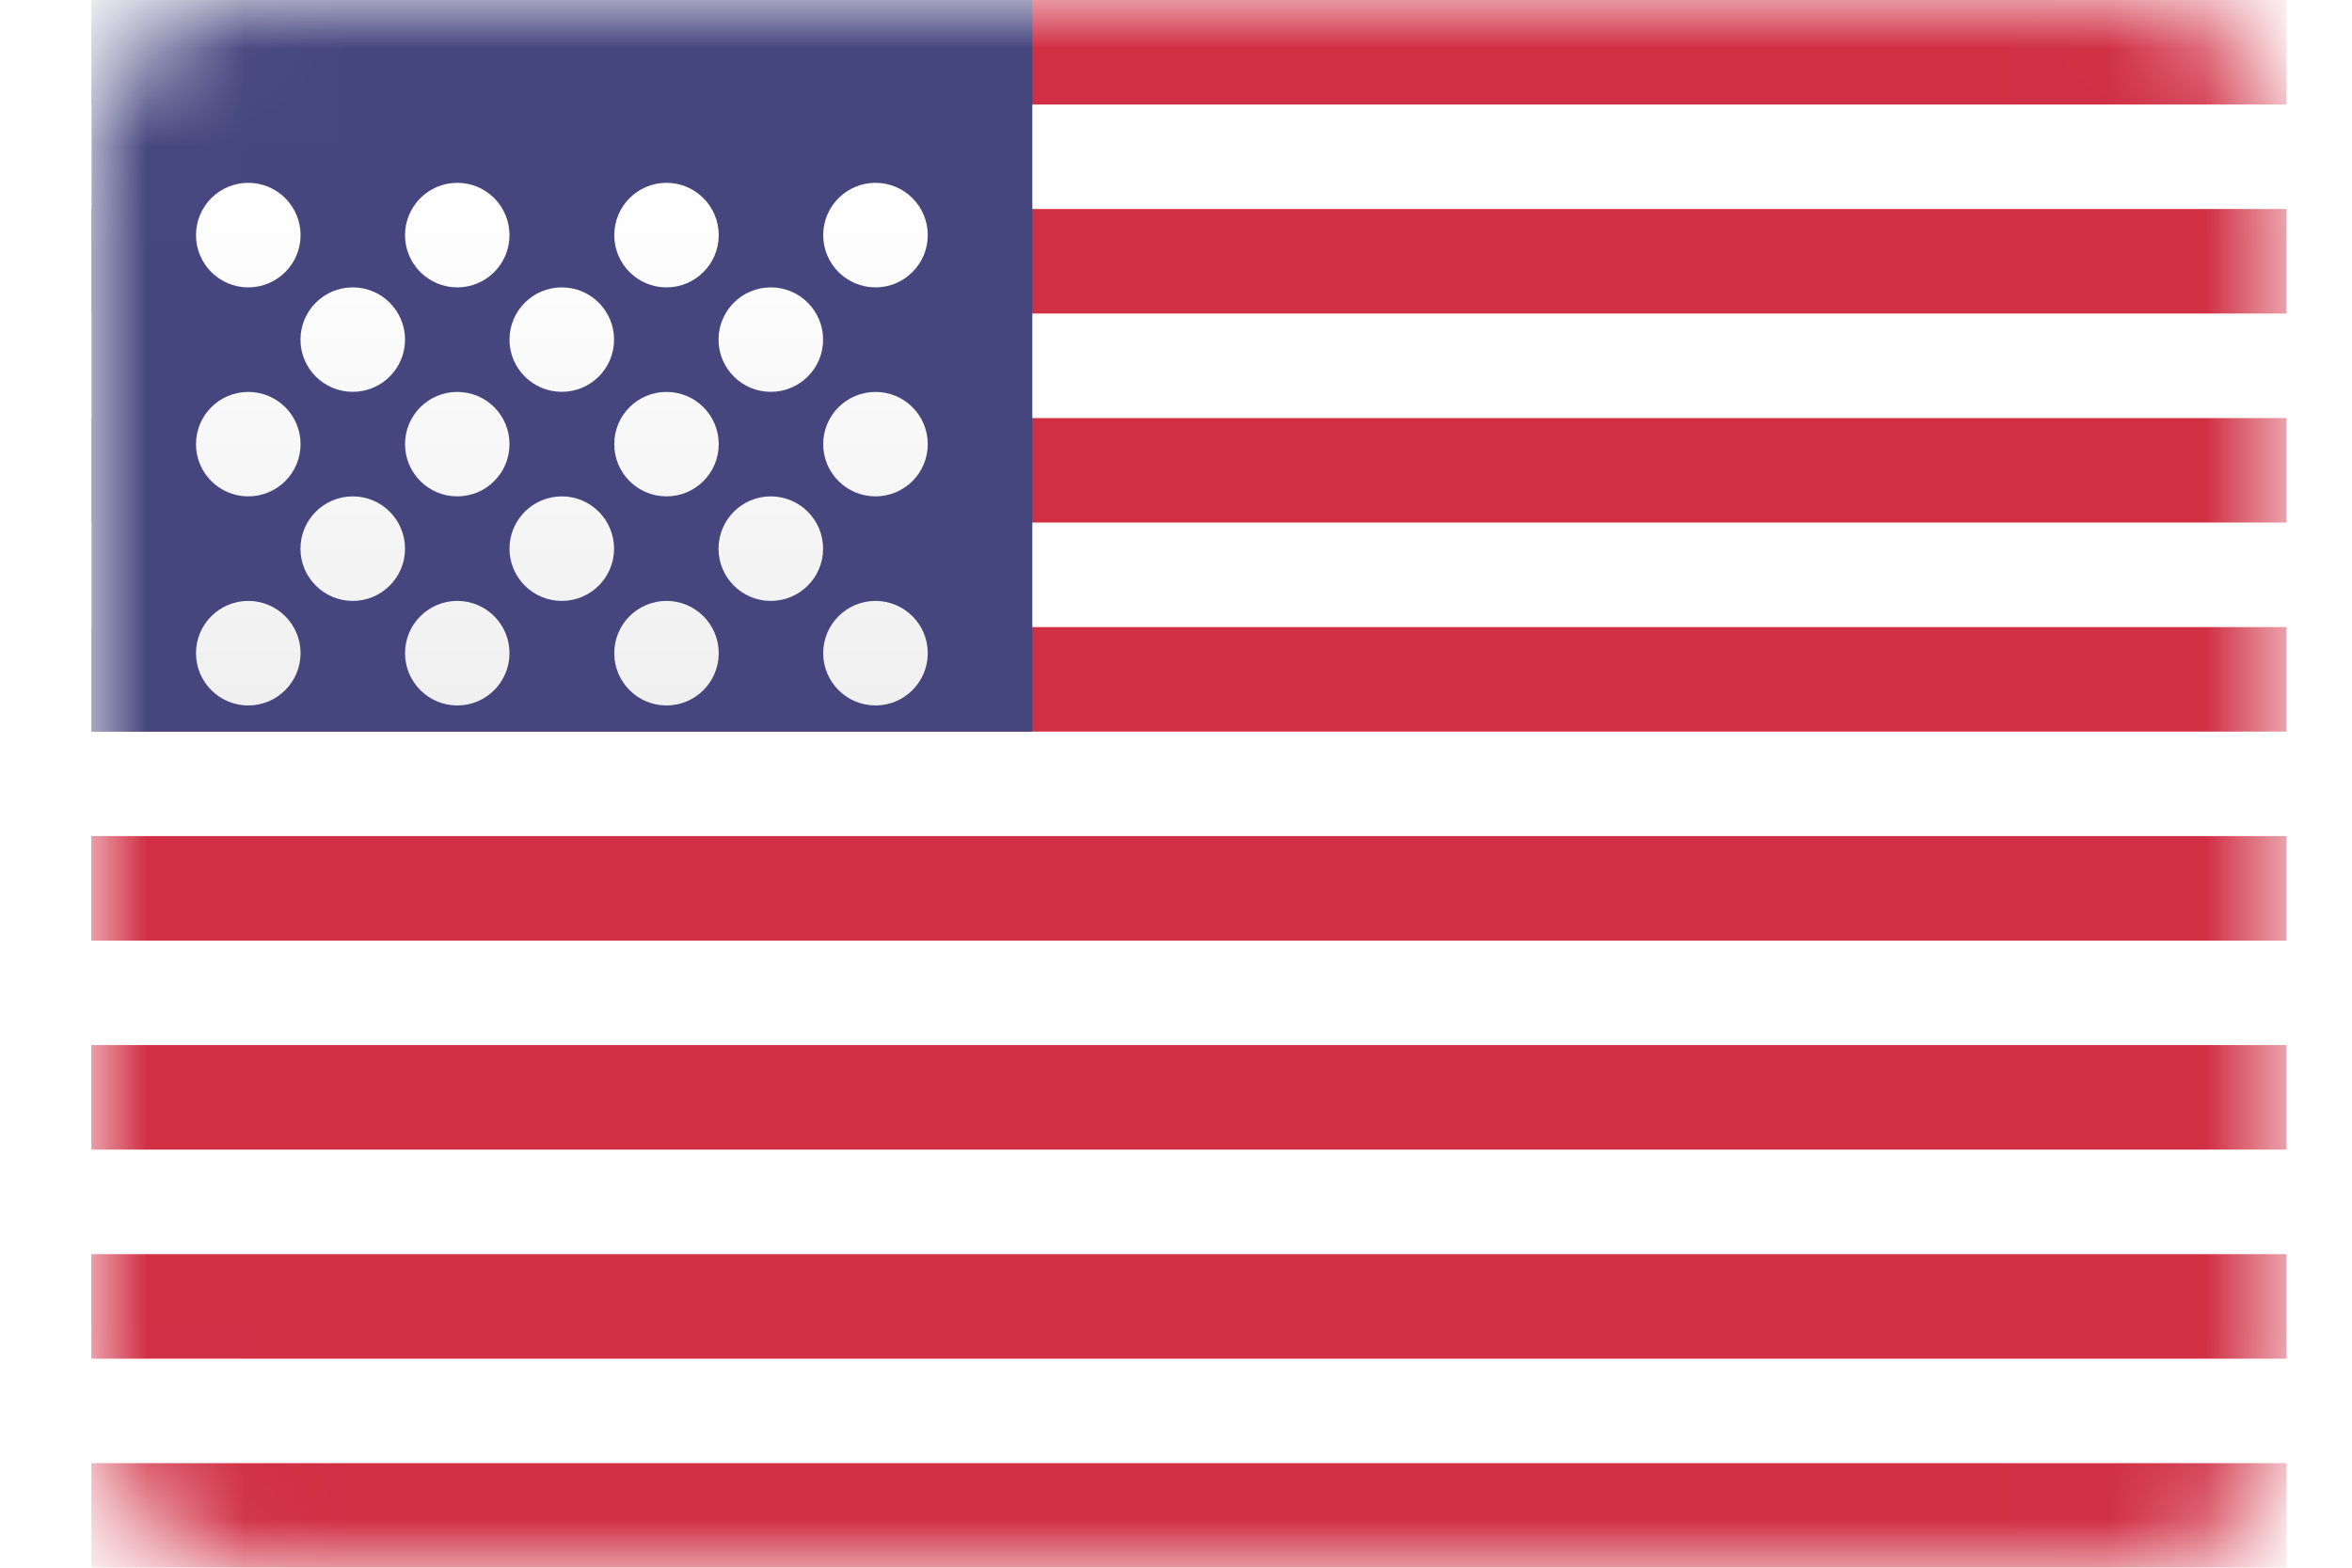 <svg width="24" height="16" viewBox="0 0 24 16" fill="none" xmlns="http://www.w3.org/2000/svg">
<rect x="0.934" width="22.4" height="16" rx="1.6" fill="white"/>
<mask id="mask0_32_1986" style="mask-type:luminance" maskUnits="userSpaceOnUse" x="0" y="0" width="24" height="16">
<rect x="0.934" width="22.4" height="16" rx="1.6" fill="white"/>
</mask>
<g mask="url(#mask0_32_1986)">
<path fill-rule="evenodd" clip-rule="evenodd" d="M23.332 0H0.932V1.067H23.332V0ZM23.332 2.133H0.932V3.2H23.332V2.133ZM0.932 4.267H23.332V5.333H0.932V4.267ZM23.332 6.4H0.932V7.467H23.332V6.4ZM0.932 8.533H23.332V9.6H0.932V8.533ZM23.332 10.666H0.932V11.733H23.332V10.666ZM0.932 12.8H23.332V13.867H0.932V12.8ZM23.332 14.933H0.932V16H23.332V14.933Z" fill="#D02F44"/>
<rect x="0.934" width="9.6" height="7.467" fill="#46467F"/>
<g filter="url(#filter0_d_32_1986)">
<path fill-rule="evenodd" clip-rule="evenodd" d="M3.067 1.6C3.067 1.894 2.828 2.133 2.533 2.133C2.239 2.133 2 1.894 2 1.6C2 1.305 2.239 1.066 2.533 1.066C2.828 1.066 3.067 1.305 3.067 1.6ZM5.199 1.6C5.199 1.894 4.961 2.133 4.666 2.133C4.372 2.133 4.133 1.894 4.133 1.6C4.133 1.305 4.372 1.066 4.666 1.066C4.961 1.066 5.199 1.305 5.199 1.6ZM6.801 2.133C7.095 2.133 7.334 1.894 7.334 1.6C7.334 1.305 7.095 1.066 6.801 1.066C6.506 1.066 6.268 1.305 6.268 1.6C6.268 1.894 6.506 2.133 6.801 2.133ZM9.467 1.6C9.467 1.894 9.228 2.133 8.934 2.133C8.639 2.133 8.4 1.894 8.4 1.6C8.4 1.305 8.639 1.066 8.934 1.066C9.228 1.066 9.467 1.305 9.467 1.6ZM3.6 3.199C3.894 3.199 4.133 2.961 4.133 2.666C4.133 2.372 3.894 2.133 3.6 2.133C3.305 2.133 3.066 2.372 3.066 2.666C3.066 2.961 3.305 3.199 3.6 3.199ZM6.266 2.666C6.266 2.961 6.027 3.199 5.733 3.199C5.438 3.199 5.199 2.961 5.199 2.666C5.199 2.372 5.438 2.133 5.733 2.133C6.027 2.133 6.266 2.372 6.266 2.666ZM7.865 3.199C8.16 3.199 8.399 2.961 8.399 2.666C8.399 2.372 8.16 2.133 7.865 2.133C7.571 2.133 7.332 2.372 7.332 2.666C7.332 2.961 7.571 3.199 7.865 3.199ZM9.467 3.733C9.467 4.028 9.228 4.266 8.934 4.266C8.639 4.266 8.4 4.028 8.4 3.733C8.4 3.438 8.639 3.2 8.934 3.2C9.228 3.2 9.467 3.438 9.467 3.733ZM6.801 4.266C7.095 4.266 7.334 4.028 7.334 3.733C7.334 3.438 7.095 3.2 6.801 3.2C6.506 3.2 6.268 3.438 6.268 3.733C6.268 4.028 6.506 4.266 6.801 4.266ZM5.199 3.733C5.199 4.028 4.961 4.266 4.666 4.266C4.372 4.266 4.133 4.028 4.133 3.733C4.133 3.438 4.372 3.2 4.666 3.2C4.961 3.2 5.199 3.438 5.199 3.733ZM2.533 4.266C2.828 4.266 3.067 4.028 3.067 3.733C3.067 3.438 2.828 3.2 2.533 3.2C2.239 3.2 2 3.438 2 3.733C2 4.028 2.239 4.266 2.533 4.266ZM4.133 4.8C4.133 5.094 3.894 5.333 3.6 5.333C3.305 5.333 3.066 5.094 3.066 4.8C3.066 4.505 3.305 4.266 3.6 4.266C3.894 4.266 4.133 4.505 4.133 4.8ZM5.733 5.333C6.027 5.333 6.266 5.094 6.266 4.8C6.266 4.505 6.027 4.266 5.733 4.266C5.438 4.266 5.199 4.505 5.199 4.8C5.199 5.094 5.438 5.333 5.733 5.333ZM8.399 4.8C8.399 5.094 8.16 5.333 7.865 5.333C7.571 5.333 7.332 5.094 7.332 4.8C7.332 4.505 7.571 4.266 7.865 4.266C8.16 4.266 8.399 4.505 8.399 4.8ZM8.934 6.4C9.228 6.4 9.467 6.161 9.467 5.866C9.467 5.572 9.228 5.333 8.934 5.333C8.639 5.333 8.4 5.572 8.4 5.866C8.4 6.161 8.639 6.4 8.934 6.4ZM7.334 5.866C7.334 6.161 7.095 6.4 6.801 6.4C6.506 6.4 6.268 6.161 6.268 5.866C6.268 5.572 6.506 5.333 6.801 5.333C7.095 5.333 7.334 5.572 7.334 5.866ZM4.666 6.4C4.961 6.4 5.199 6.161 5.199 5.866C5.199 5.572 4.961 5.333 4.666 5.333C4.372 5.333 4.133 5.572 4.133 5.866C4.133 6.161 4.372 6.4 4.666 6.4ZM3.067 5.866C3.067 6.161 2.828 6.4 2.533 6.4C2.239 6.4 2 6.161 2 5.866C2 5.572 2.239 5.333 2.533 5.333C2.828 5.333 3.067 5.572 3.067 5.866Z" fill="url(#paint0_linear_32_1986)"/>
</g>
</g>
<defs>
<filter id="filter0_d_32_1986" x="2" y="1.066" width="7.467" height="6.133" filterUnits="userSpaceOnUse" color-interpolation-filters="sRGB">
<feFlood flood-opacity="0" result="BackgroundImageFix"/>
<feColorMatrix in="SourceAlpha" type="matrix" values="0 0 0 0 0 0 0 0 0 0 0 0 0 0 0 0 0 0 127 0" result="hardAlpha"/>
<feOffset dy="0.8"/>
<feColorMatrix type="matrix" values="0 0 0 0 0 0 0 0 0 0 0 0 0 0 0 0 0 0 0.06 0"/>
<feBlend mode="normal" in2="BackgroundImageFix" result="effect1_dropShadow_32_1986"/>
<feBlend mode="normal" in="SourceGraphic" in2="effect1_dropShadow_32_1986" result="shape"/>
</filter>
<linearGradient id="paint0_linear_32_1986" x1="2" y1="1.066" x2="2" y2="6.4" gradientUnits="userSpaceOnUse">
<stop stop-color="white"/>
<stop offset="1" stop-color="#F0F0F0"/>
</linearGradient>
</defs>
</svg>
